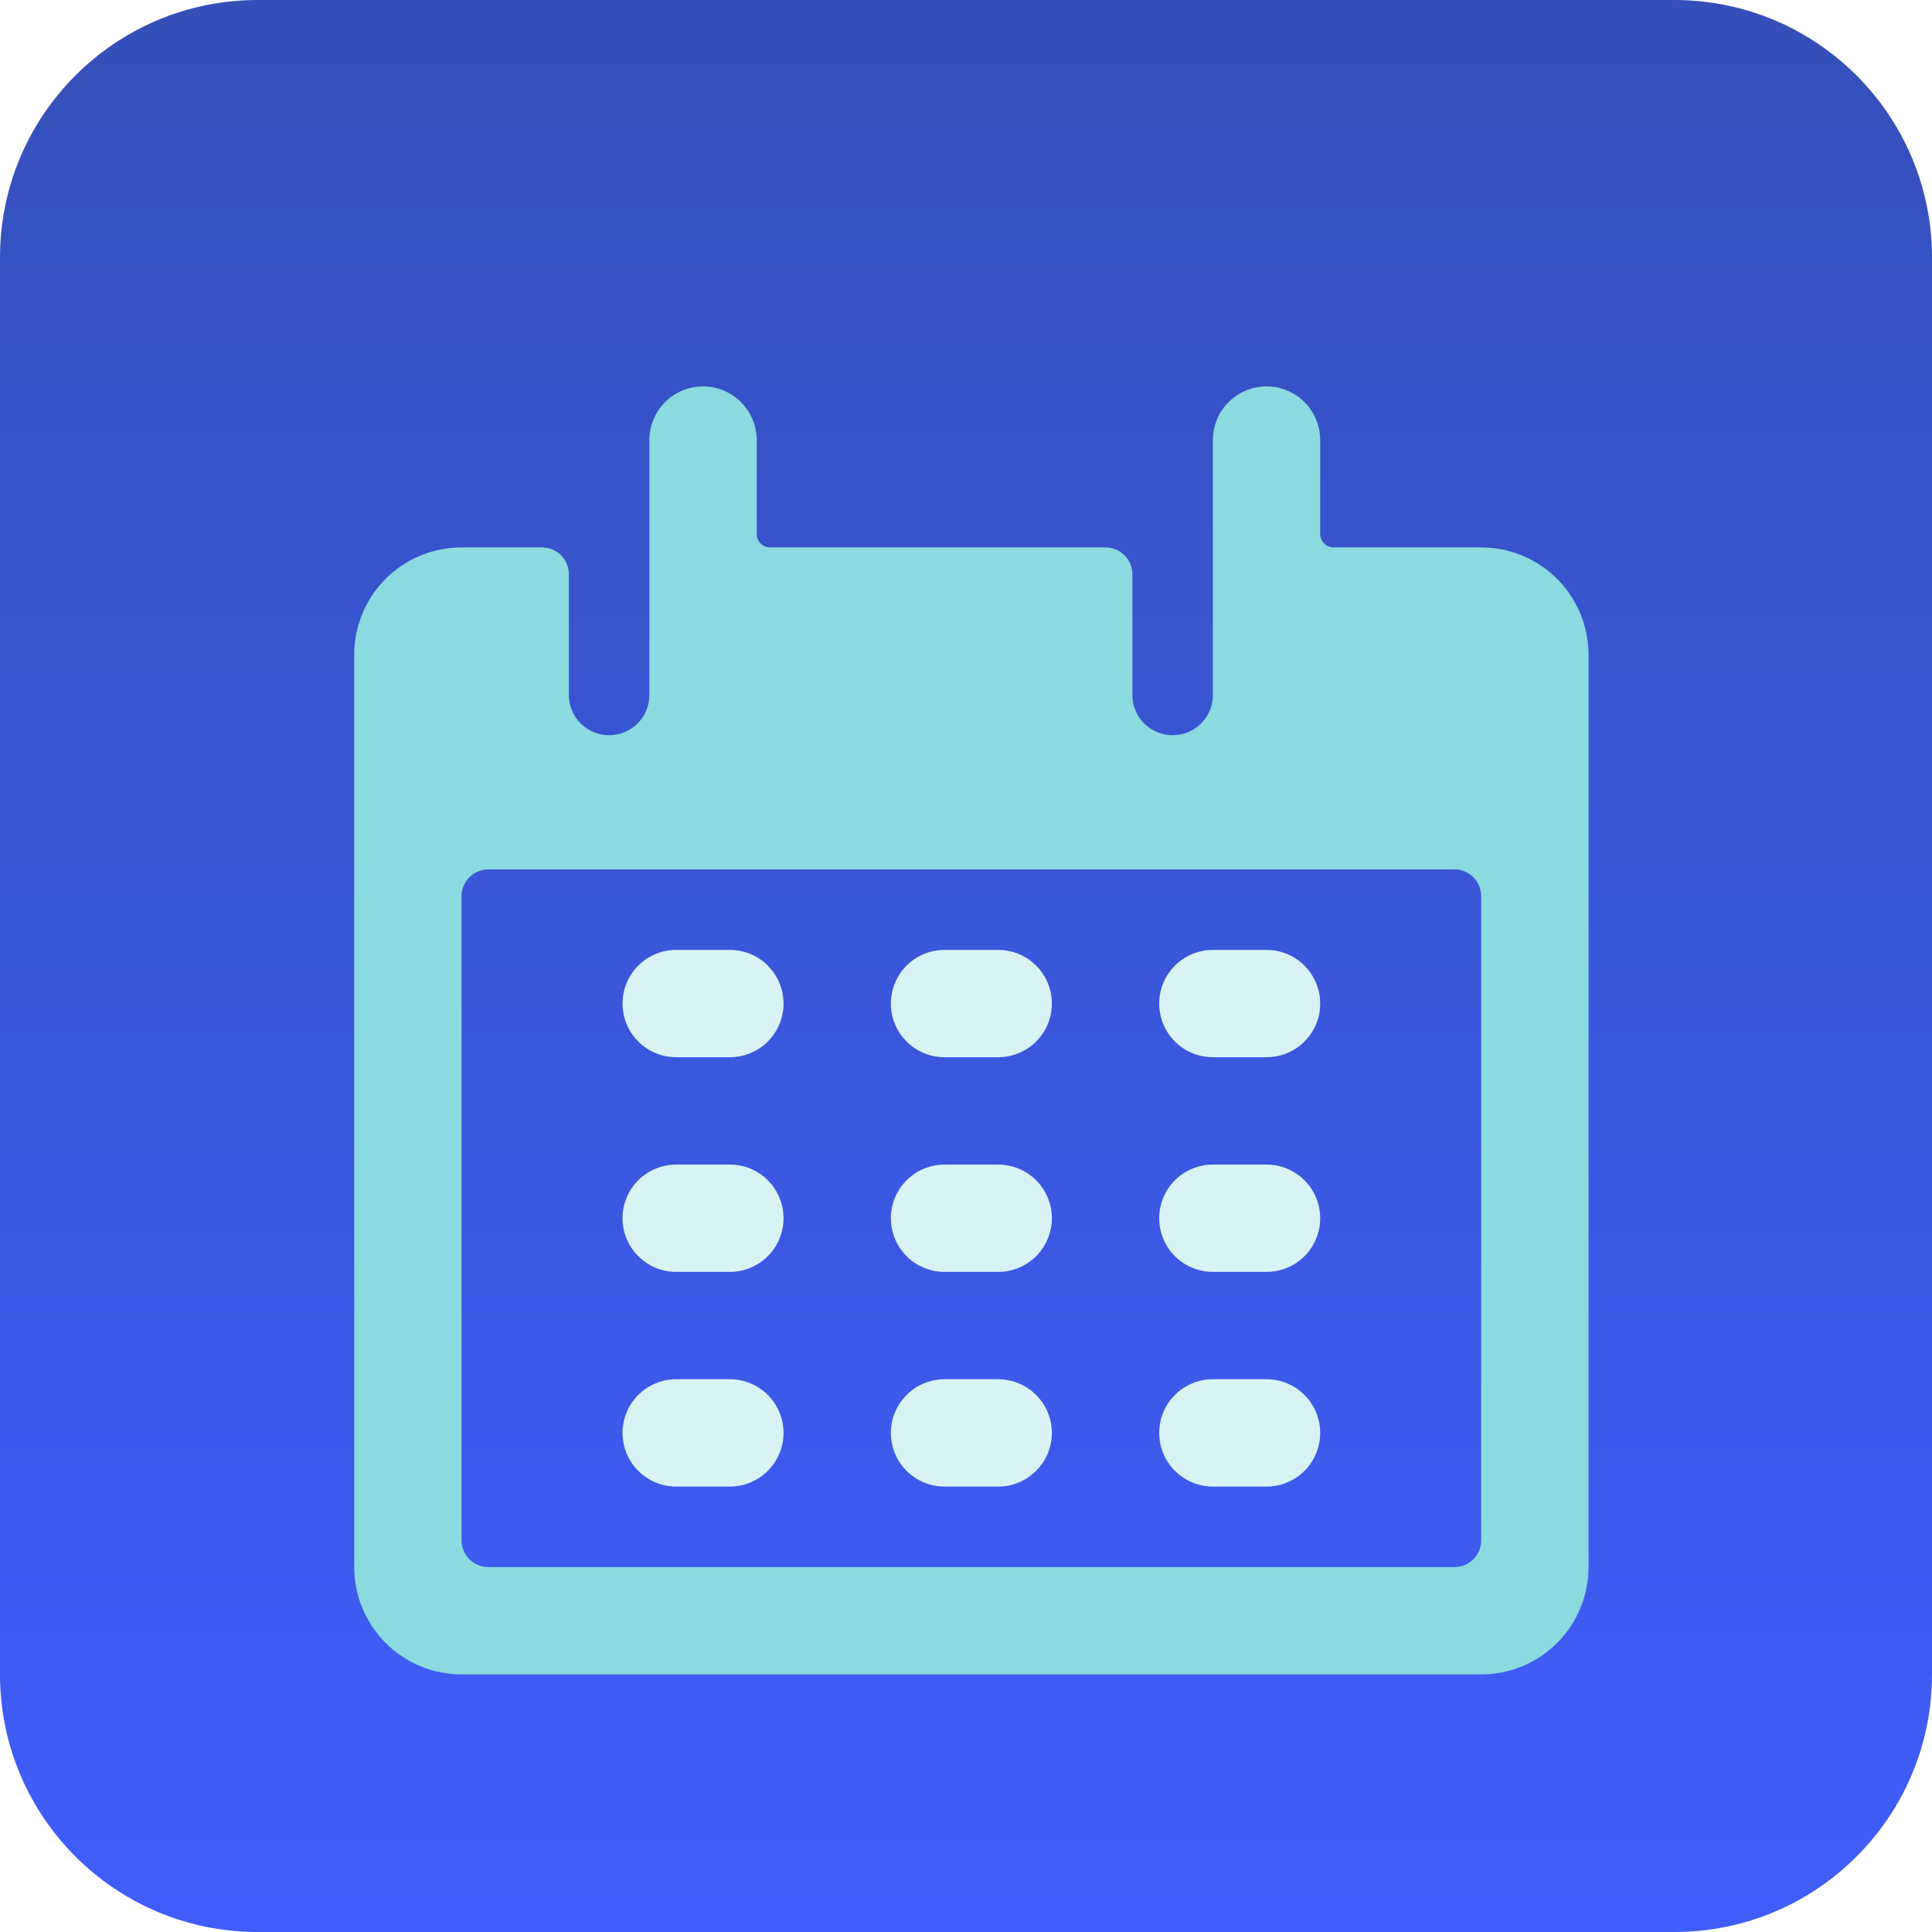<svg width="60" height="60" viewBox="0 0 60 60" fill="none" xmlns="http://www.w3.org/2000/svg">
<path d="M52 0H8C3.582 0 0 3.582 0 8V52C0 56.418 3.582 60 8 60H52C56.418 60 60 56.418 60 52V8C60 3.582 56.418 0 52 0Z" fill="url(#paint0_linear_3_180)"/>
<g filter="url(#filter0_dd_3_180)">
<path d="M22.667 27.5H21C20.558 27.5 20.134 27.676 19.822 27.988C19.509 28.301 19.333 28.725 19.333 29.167C19.333 29.609 19.509 30.033 19.822 30.345C20.134 30.658 20.558 30.833 21 30.833H22.667C23.109 30.833 23.533 30.658 23.845 30.345C24.158 30.033 24.333 29.609 24.333 29.167C24.333 28.725 24.158 28.301 23.845 27.988C23.533 27.676 23.109 27.5 22.667 27.5Z" fill="#D8F3F4"/>
<path d="M31 27.5H29.333C28.891 27.5 28.467 27.676 28.155 27.988C27.842 28.301 27.667 28.725 27.667 29.167C27.667 29.609 27.842 30.033 28.155 30.345C28.467 30.658 28.891 30.833 29.333 30.833H31C31.442 30.833 31.866 30.658 32.178 30.345C32.491 30.033 32.667 29.609 32.667 29.167C32.667 28.725 32.491 28.301 32.178 27.988C31.866 27.676 31.442 27.5 31 27.5Z" fill="#D8F3F4"/>
<path d="M39.333 27.5H37.667C37.225 27.5 36.801 27.676 36.488 27.988C36.176 28.301 36 28.725 36 29.167C36 29.609 36.176 30.033 36.488 30.345C36.801 30.658 37.225 30.833 37.667 30.833H39.333C39.775 30.833 40.199 30.658 40.512 30.345C40.824 30.033 41 29.609 41 29.167C41 28.725 40.824 28.301 40.512 27.988C40.199 27.676 39.775 27.5 39.333 27.5Z" fill="#D8F3F4"/>
<path d="M22.667 34.167H21C20.558 34.167 20.134 34.342 19.822 34.655C19.509 34.967 19.333 35.391 19.333 35.833C19.333 36.275 19.509 36.699 19.822 37.012C20.134 37.324 20.558 37.5 21 37.5H22.667C23.109 37.5 23.533 37.324 23.845 37.012C24.158 36.699 24.333 36.275 24.333 35.833C24.333 35.391 24.158 34.967 23.845 34.655C23.533 34.342 23.109 34.167 22.667 34.167Z" fill="#D8F3F4"/>
<path d="M31 34.167H29.333C28.891 34.167 28.467 34.342 28.155 34.655C27.842 34.967 27.667 35.391 27.667 35.833C27.667 36.275 27.842 36.699 28.155 37.012C28.467 37.324 28.891 37.5 29.333 37.5H31C31.442 37.5 31.866 37.324 32.178 37.012C32.491 36.699 32.667 36.275 32.667 35.833C32.667 35.391 32.491 34.967 32.178 34.655C31.866 34.342 31.442 34.167 31 34.167Z" fill="#D8F3F4"/>
<path d="M39.333 34.167H37.667C37.225 34.167 36.801 34.342 36.488 34.655C36.176 34.967 36 35.391 36 35.833C36 36.275 36.176 36.699 36.488 37.012C36.801 37.324 37.225 37.5 37.667 37.5H39.333C39.775 37.5 40.199 37.324 40.512 37.012C40.824 36.699 41 36.275 41 35.833C41 35.391 40.824 34.967 40.512 34.655C40.199 34.342 39.775 34.167 39.333 34.167Z" fill="#D8F3F4"/>
<path d="M22.667 40.833H21C20.558 40.833 20.134 41.009 19.822 41.322C19.509 41.634 19.333 42.058 19.333 42.5C19.333 42.942 19.509 43.366 19.822 43.678C20.134 43.991 20.558 44.167 21 44.167H22.667C23.109 44.167 23.533 43.991 23.845 43.678C24.158 43.366 24.333 42.942 24.333 42.5C24.333 42.058 24.158 41.634 23.845 41.322C23.533 41.009 23.109 40.833 22.667 40.833Z" fill="#D8F3F4"/>
<path d="M31 40.833H29.333C28.891 40.833 28.467 41.009 28.155 41.322C27.842 41.634 27.667 42.058 27.667 42.5C27.667 42.942 27.842 43.366 28.155 43.678C28.467 43.991 28.891 44.167 29.333 44.167H31C31.442 44.167 31.866 43.991 32.178 43.678C32.491 43.366 32.667 42.942 32.667 42.5C32.667 42.058 32.491 41.634 32.178 41.322C31.866 41.009 31.442 40.833 31 40.833Z" fill="#D8F3F4"/>
<path d="M39.333 40.833H37.667C37.225 40.833 36.801 41.009 36.488 41.322C36.176 41.634 36 42.058 36 42.5C36 42.942 36.176 43.366 36.488 43.678C36.801 43.991 37.225 44.167 37.667 44.167H39.333C39.775 44.167 40.199 43.991 40.512 43.678C40.824 43.366 41 42.942 41 42.5C41 42.058 40.824 41.634 40.512 41.322C40.199 41.009 39.775 40.833 39.333 40.833Z" fill="#D8F3F4"/>
<path d="M46 15H41.417C41.362 15 41.308 14.989 41.257 14.968C41.207 14.947 41.161 14.917 41.122 14.878C41.083 14.839 41.053 14.793 41.032 14.743C41.011 14.692 41 14.638 41 14.583V11.667C41 11.225 40.824 10.801 40.512 10.488C40.199 10.176 39.775 10 39.333 10C38.891 10 38.467 10.176 38.155 10.488C37.842 10.801 37.667 11.225 37.667 11.667V19.583C37.667 19.915 37.535 20.233 37.301 20.467C37.066 20.702 36.748 20.833 36.417 20.833C36.085 20.833 35.767 20.702 35.533 20.467C35.298 20.233 35.167 19.915 35.167 19.583V15.833C35.167 15.612 35.079 15.4 34.923 15.244C34.766 15.088 34.554 15 34.333 15H23.917C23.806 15 23.7 14.956 23.622 14.878C23.544 14.8 23.5 14.694 23.5 14.583V11.667C23.5 11.225 23.324 10.801 23.012 10.488C22.699 10.176 22.275 10 21.833 10C21.391 10 20.967 10.176 20.655 10.488C20.342 10.801 20.167 11.225 20.167 11.667V19.583C20.167 19.915 20.035 20.233 19.801 20.467C19.566 20.702 19.248 20.833 18.917 20.833C18.585 20.833 18.267 20.702 18.033 20.467C17.798 20.233 17.667 19.915 17.667 19.583V15.833C17.667 15.724 17.645 15.616 17.603 15.514C17.561 15.413 17.5 15.322 17.423 15.244C17.345 15.167 17.253 15.105 17.152 15.063C17.051 15.022 16.943 15 16.833 15H14.333C13.449 15 12.601 15.351 11.976 15.976C11.351 16.601 11 17.449 11 18.333V46.667C11 47.551 11.351 48.399 11.976 49.024C12.601 49.649 13.449 50 14.333 50H46C46.884 50 47.732 49.649 48.357 49.024C48.982 48.399 49.333 47.551 49.333 46.667V18.333C49.333 17.449 48.982 16.601 48.357 15.976C47.732 15.351 46.884 15 46 15ZM46 45.833C46 46.054 45.912 46.266 45.756 46.423C45.6 46.579 45.388 46.667 45.167 46.667H15.167C14.946 46.667 14.734 46.579 14.577 46.423C14.421 46.266 14.333 46.054 14.333 45.833V25.833C14.333 25.724 14.355 25.616 14.397 25.514C14.439 25.413 14.5 25.322 14.577 25.244C14.655 25.167 14.747 25.105 14.848 25.063C14.949 25.022 15.057 25 15.167 25H45.167C45.388 25 45.6 25.088 45.756 25.244C45.912 25.4 46 25.612 46 25.833V45.833Z" fill="#8BDADF"/>
</g>
<defs>
<filter id="filter0_dd_3_180" x="8" y="8" width="44.333" height="46" filterUnits="userSpaceOnUse" color-interpolation-filters="sRGB">
<feFlood flood-opacity="0" result="BackgroundImageFix"/>
<feColorMatrix in="SourceAlpha" type="matrix" values="0 0 0 0 0 0 0 0 0 0 0 0 0 0 0 0 0 0 127 0" result="hardAlpha"/>
<feMorphology radius="1" operator="erode" in="SourceAlpha" result="effect1_dropShadow_3_180"/>
<feOffset dy="1"/>
<feGaussianBlur stdDeviation="1"/>
<feColorMatrix type="matrix" values="0 0 0 0 0 0 0 0 0 0 0 0 0 0 0 0 0 0 0.1 0"/>
<feBlend mode="normal" in2="BackgroundImageFix" result="effect1_dropShadow_3_180"/>
<feColorMatrix in="SourceAlpha" type="matrix" values="0 0 0 0 0 0 0 0 0 0 0 0 0 0 0 0 0 0 127 0" result="hardAlpha"/>
<feOffset dy="1"/>
<feGaussianBlur stdDeviation="1.5"/>
<feColorMatrix type="matrix" values="0 0 0 0 0 0 0 0 0 0 0 0 0 0 0 0 0 0 0.1 0"/>
<feBlend mode="normal" in2="effect1_dropShadow_3_180" result="effect2_dropShadow_3_180"/>
<feBlend mode="normal" in="SourceGraphic" in2="effect2_dropShadow_3_180" result="shape"/>
</filter>
<linearGradient id="paint0_linear_3_180" x1="30" y1="0" x2="30" y2="60" gradientUnits="userSpaceOnUse">
<stop stop-color="#354FB8"/>
<stop offset="1" stop-color="#405DFC"/>
</linearGradient>
</defs>
</svg>
